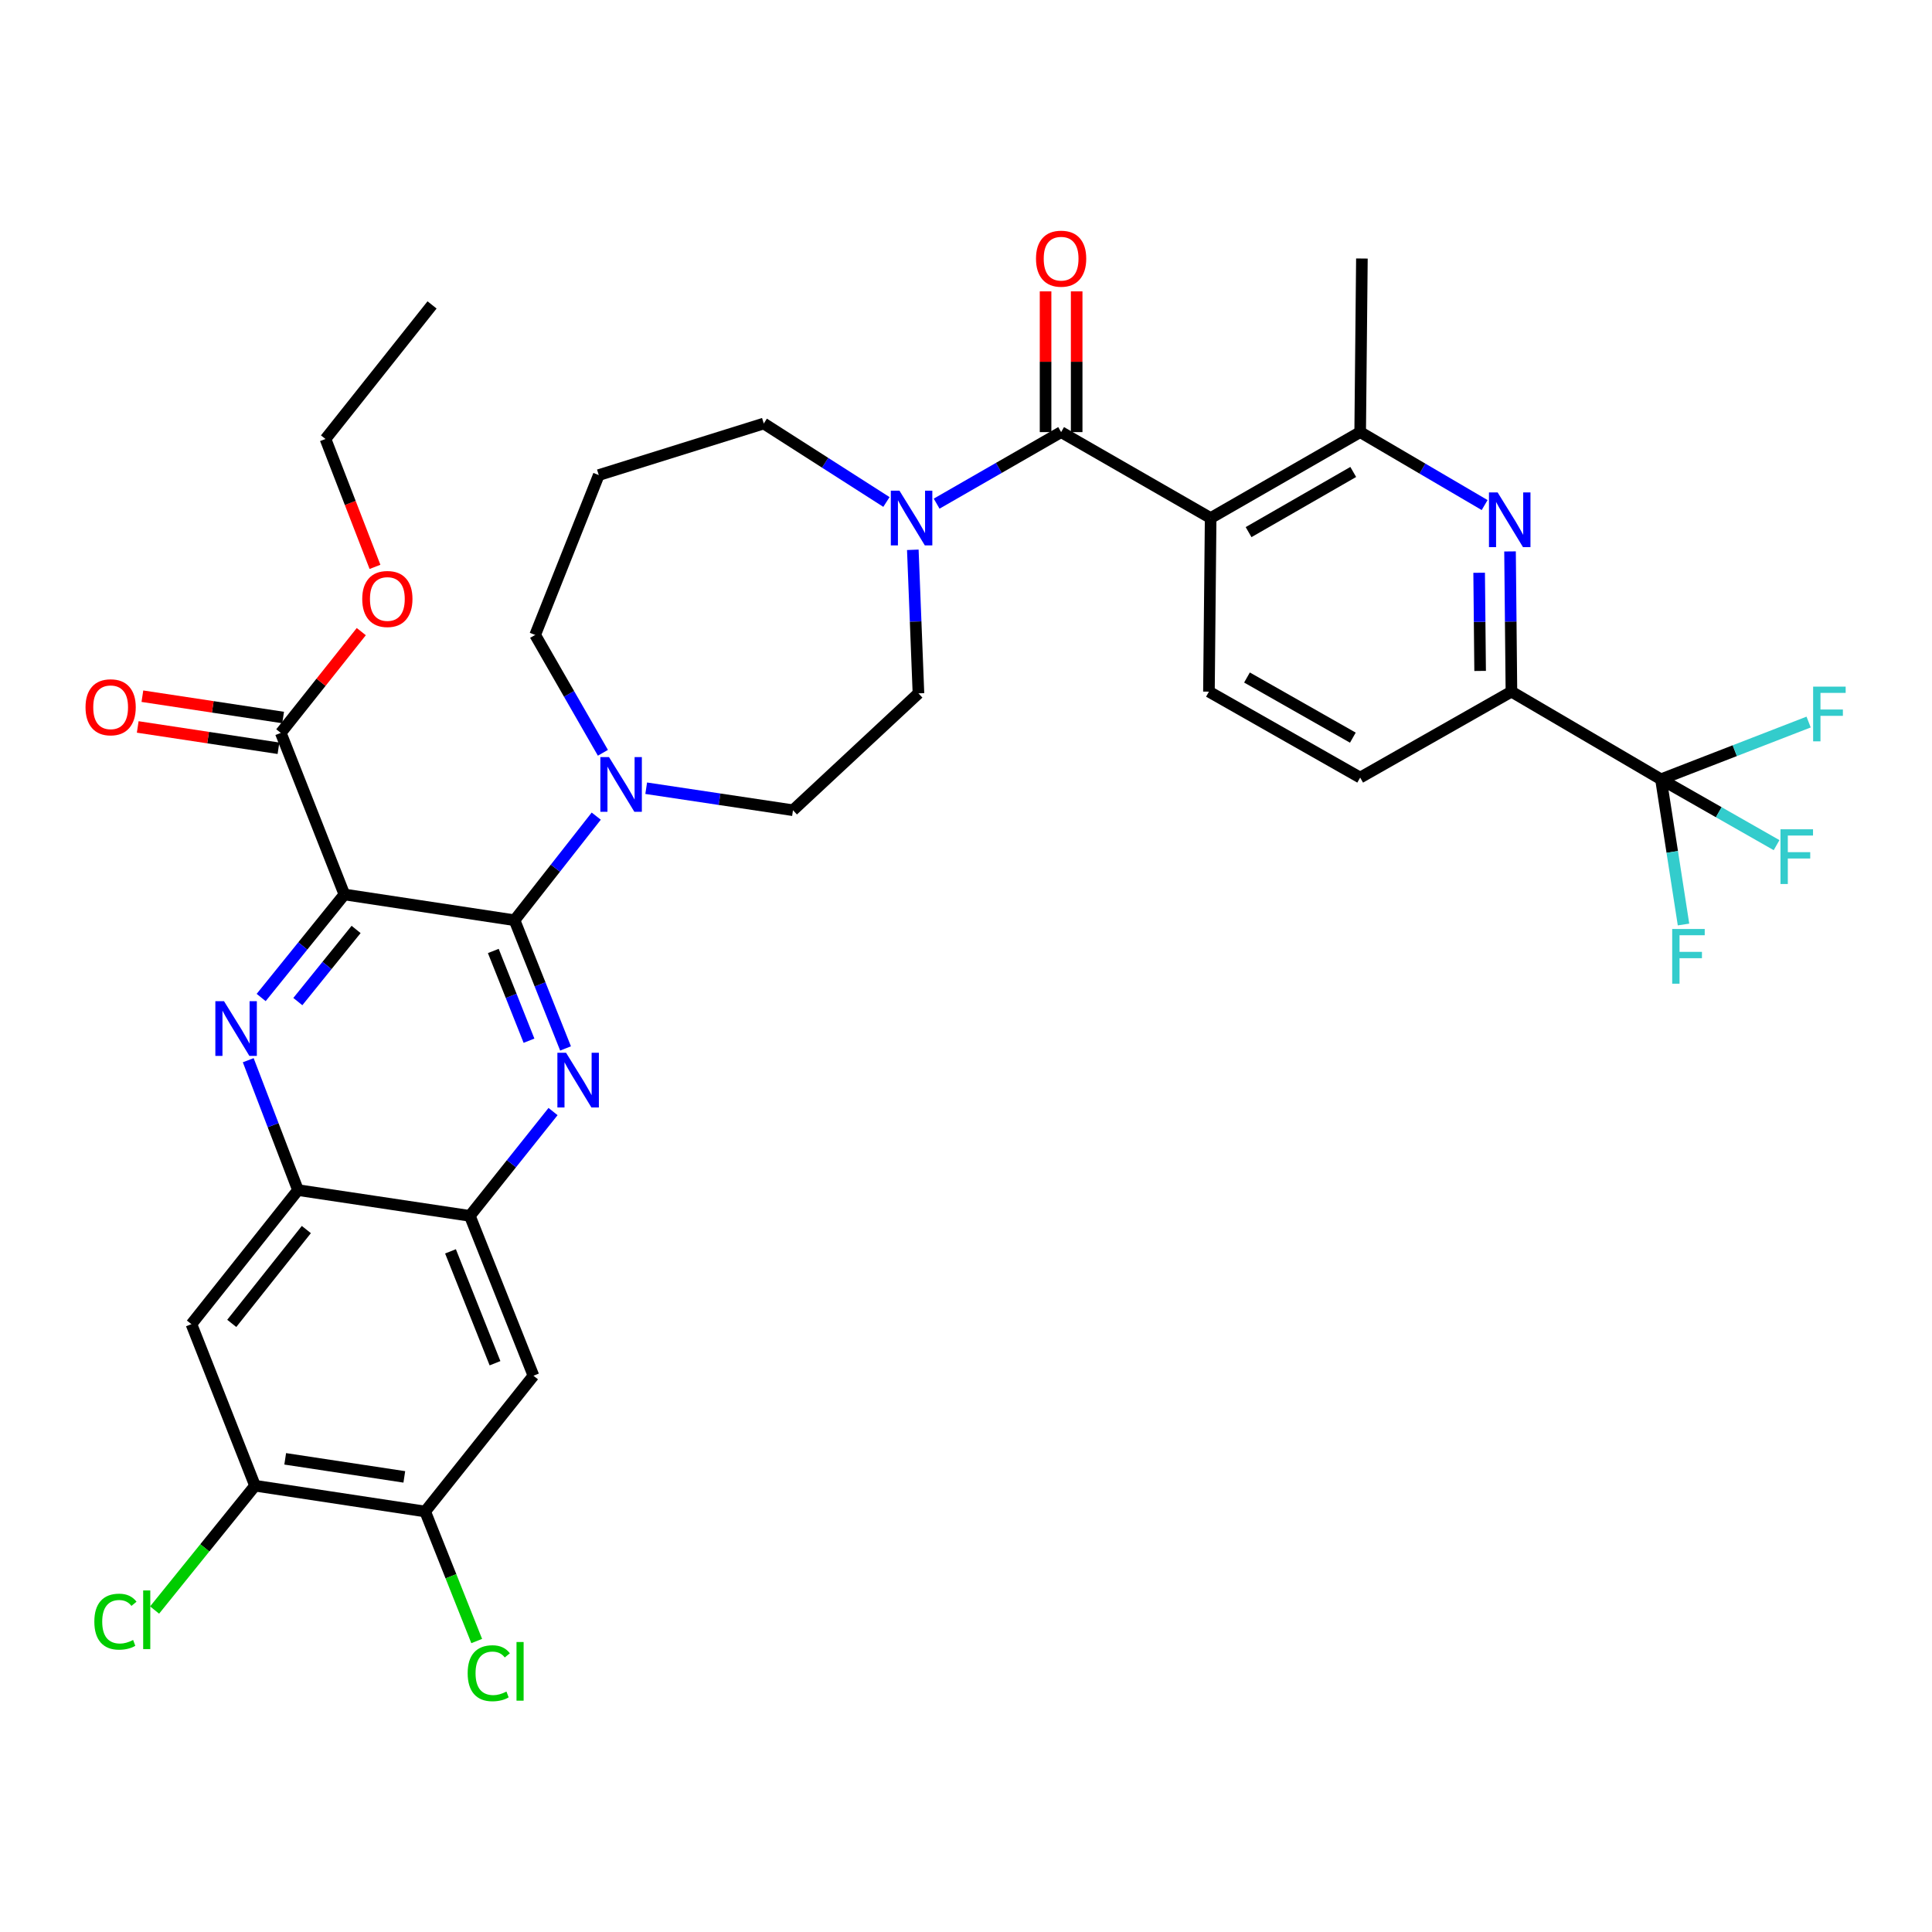 <?xml version='1.0' encoding='iso-8859-1'?>
<svg version='1.1' baseProfile='full'
              xmlns='http://www.w3.org/2000/svg'
                      xmlns:rdkit='http://www.rdkit.org/xml'
                      xmlns:xlink='http://www.w3.org/1999/xlink'
                  xml:space='preserve'
width='1000px' height='1000px' viewBox='0 0 1000 1000'>
<!-- END OF HEADER -->
<rect style='opacity:1.0;fill:#FFFFFF;stroke:none' width='1000' height='1000' x='0' y='0'> </rect>
<path class='bond-0' d='M 472.474,284.576 L 473.931,321.729' style='fill:none;fill-rule:evenodd;stroke:#0000FF;stroke-width:6px;stroke-linecap:butt;stroke-linejoin:miter;stroke-opacity:1' />
<path class='bond-0' d='M 473.931,321.729 L 475.388,358.883' style='fill:none;fill-rule:evenodd;stroke:#000000;stroke-width:6px;stroke-linecap:butt;stroke-linejoin:miter;stroke-opacity:1' />
<path class='bond-1' d='M 484.801,260.69 L 517.017,242.174' style='fill:none;fill-rule:evenodd;stroke:#0000FF;stroke-width:6px;stroke-linecap:butt;stroke-linejoin:miter;stroke-opacity:1' />
<path class='bond-1' d='M 517.017,242.174 L 549.233,223.658' style='fill:none;fill-rule:evenodd;stroke:#000000;stroke-width:6px;stroke-linecap:butt;stroke-linejoin:miter;stroke-opacity:1' />
<path class='bond-2' d='M 458.819,259.824 L 427.074,239.519' style='fill:none;fill-rule:evenodd;stroke:#0000FF;stroke-width:6px;stroke-linecap:butt;stroke-linejoin:miter;stroke-opacity:1' />
<path class='bond-2' d='M 427.074,239.519 L 395.329,219.214' style='fill:none;fill-rule:evenodd;stroke:#000000;stroke-width:6px;stroke-linecap:butt;stroke-linejoin:miter;stroke-opacity:1' />
<path class='bond-3' d='M 557.281,223.658 L 557.281,187.236' style='fill:none;fill-rule:evenodd;stroke:#000000;stroke-width:6px;stroke-linecap:butt;stroke-linejoin:miter;stroke-opacity:1' />
<path class='bond-3' d='M 557.281,187.236 L 557.281,150.813' style='fill:none;fill-rule:evenodd;stroke:#FF0000;stroke-width:6px;stroke-linecap:butt;stroke-linejoin:miter;stroke-opacity:1' />
<path class='bond-3' d='M 541.185,223.658 L 541.185,187.236' style='fill:none;fill-rule:evenodd;stroke:#000000;stroke-width:6px;stroke-linecap:butt;stroke-linejoin:miter;stroke-opacity:1' />
<path class='bond-3' d='M 541.185,187.236 L 541.185,150.813' style='fill:none;fill-rule:evenodd;stroke:#FF0000;stroke-width:6px;stroke-linecap:butt;stroke-linejoin:miter;stroke-opacity:1' />
<path class='bond-4' d='M 549.233,223.658 L 626.628,268.146' style='fill:none;fill-rule:evenodd;stroke:#000000;stroke-width:6px;stroke-linecap:butt;stroke-linejoin:miter;stroke-opacity:1' />
<path class='bond-5' d='M 131.998,769 L 220.07,782.351' style='fill:none;fill-rule:evenodd;stroke:#000000;stroke-width:6px;stroke-linecap:butt;stroke-linejoin:miter;stroke-opacity:1' />
<path class='bond-5' d='M 147.621,755.089 L 209.271,764.434' style='fill:none;fill-rule:evenodd;stroke:#000000;stroke-width:6px;stroke-linecap:butt;stroke-linejoin:miter;stroke-opacity:1' />
<path class='bond-6' d='M 131.998,769 L 99.081,685.382' style='fill:none;fill-rule:evenodd;stroke:#000000;stroke-width:6px;stroke-linecap:butt;stroke-linejoin:miter;stroke-opacity:1' />
<path class='bond-7' d='M 131.998,769 L 106.008,801.177' style='fill:none;fill-rule:evenodd;stroke:#000000;stroke-width:6px;stroke-linecap:butt;stroke-linejoin:miter;stroke-opacity:1' />
<path class='bond-7' d='M 106.008,801.177 L 80.018,833.353' style='fill:none;fill-rule:evenodd;stroke:#00CC00;stroke-width:6px;stroke-linecap:butt;stroke-linejoin:miter;stroke-opacity:1' />
<path class='bond-8' d='M 220.07,782.351 L 276.111,712.065' style='fill:none;fill-rule:evenodd;stroke:#000000;stroke-width:6px;stroke-linecap:butt;stroke-linejoin:miter;stroke-opacity:1' />
<path class='bond-9' d='M 220.07,782.351 L 233.407,815.875' style='fill:none;fill-rule:evenodd;stroke:#000000;stroke-width:6px;stroke-linecap:butt;stroke-linejoin:miter;stroke-opacity:1' />
<path class='bond-9' d='M 233.407,815.875 L 246.745,849.399' style='fill:none;fill-rule:evenodd;stroke:#00CC00;stroke-width:6px;stroke-linecap:butt;stroke-linejoin:miter;stroke-opacity:1' />
<path class='bond-10' d='M 276.111,712.065 L 243.194,629.332' style='fill:none;fill-rule:evenodd;stroke:#000000;stroke-width:6px;stroke-linecap:butt;stroke-linejoin:miter;stroke-opacity:1' />
<path class='bond-10' d='M 256.217,705.605 L 233.176,647.692' style='fill:none;fill-rule:evenodd;stroke:#000000;stroke-width:6px;stroke-linecap:butt;stroke-linejoin:miter;stroke-opacity:1' />
<path class='bond-11' d='M 243.194,629.332 L 154.237,615.99' style='fill:none;fill-rule:evenodd;stroke:#000000;stroke-width:6px;stroke-linecap:butt;stroke-linejoin:miter;stroke-opacity:1' />
<path class='bond-12' d='M 243.194,629.332 L 264.726,602.335' style='fill:none;fill-rule:evenodd;stroke:#000000;stroke-width:6px;stroke-linecap:butt;stroke-linejoin:miter;stroke-opacity:1' />
<path class='bond-12' d='M 264.726,602.335 L 286.257,575.338' style='fill:none;fill-rule:evenodd;stroke:#0000FF;stroke-width:6px;stroke-linecap:butt;stroke-linejoin:miter;stroke-opacity:1' />
<path class='bond-13' d='M 154.237,615.99 L 99.081,685.382' style='fill:none;fill-rule:evenodd;stroke:#000000;stroke-width:6px;stroke-linecap:butt;stroke-linejoin:miter;stroke-opacity:1' />
<path class='bond-13' d='M 158.564,636.414 L 119.955,684.988' style='fill:none;fill-rule:evenodd;stroke:#000000;stroke-width:6px;stroke-linecap:butt;stroke-linejoin:miter;stroke-opacity:1' />
<path class='bond-14' d='M 154.237,615.99 L 141.362,582.375' style='fill:none;fill-rule:evenodd;stroke:#000000;stroke-width:6px;stroke-linecap:butt;stroke-linejoin:miter;stroke-opacity:1' />
<path class='bond-14' d='M 141.362,582.375 L 128.487,548.761' style='fill:none;fill-rule:evenodd;stroke:#0000FF;stroke-width:6px;stroke-linecap:butt;stroke-linejoin:miter;stroke-opacity:1' />
<path class='bond-15' d='M 292.726,542.668 L 279.527,509.49' style='fill:none;fill-rule:evenodd;stroke:#0000FF;stroke-width:6px;stroke-linecap:butt;stroke-linejoin:miter;stroke-opacity:1' />
<path class='bond-15' d='M 279.527,509.49 L 266.328,476.312' style='fill:none;fill-rule:evenodd;stroke:#000000;stroke-width:6px;stroke-linecap:butt;stroke-linejoin:miter;stroke-opacity:1' />
<path class='bond-15' d='M 273.81,538.665 L 264.571,515.44' style='fill:none;fill-rule:evenodd;stroke:#0000FF;stroke-width:6px;stroke-linecap:butt;stroke-linejoin:miter;stroke-opacity:1' />
<path class='bond-15' d='M 264.571,515.44 L 255.332,492.215' style='fill:none;fill-rule:evenodd;stroke:#000000;stroke-width:6px;stroke-linecap:butt;stroke-linejoin:miter;stroke-opacity:1' />
<path class='bond-16' d='M 266.328,476.312 L 178.256,462.97' style='fill:none;fill-rule:evenodd;stroke:#000000;stroke-width:6px;stroke-linecap:butt;stroke-linejoin:miter;stroke-opacity:1' />
<path class='bond-17' d='M 266.328,476.312 L 287.473,449.37' style='fill:none;fill-rule:evenodd;stroke:#000000;stroke-width:6px;stroke-linecap:butt;stroke-linejoin:miter;stroke-opacity:1' />
<path class='bond-17' d='M 287.473,449.37 L 308.617,422.429' style='fill:none;fill-rule:evenodd;stroke:#0000FF;stroke-width:6px;stroke-linecap:butt;stroke-linejoin:miter;stroke-opacity:1' />
<path class='bond-18' d='M 178.256,462.97 L 156.716,489.638' style='fill:none;fill-rule:evenodd;stroke:#000000;stroke-width:6px;stroke-linecap:butt;stroke-linejoin:miter;stroke-opacity:1' />
<path class='bond-18' d='M 156.716,489.638 L 135.176,516.305' style='fill:none;fill-rule:evenodd;stroke:#0000FF;stroke-width:6px;stroke-linecap:butt;stroke-linejoin:miter;stroke-opacity:1' />
<path class='bond-18' d='M 184.315,481.085 L 169.237,499.752' style='fill:none;fill-rule:evenodd;stroke:#000000;stroke-width:6px;stroke-linecap:butt;stroke-linejoin:miter;stroke-opacity:1' />
<path class='bond-18' d='M 169.237,499.752 L 154.159,518.419' style='fill:none;fill-rule:evenodd;stroke:#0000FF;stroke-width:6px;stroke-linecap:butt;stroke-linejoin:miter;stroke-opacity:1' />
<path class='bond-19' d='M 178.256,462.97 L 145.339,379.343' style='fill:none;fill-rule:evenodd;stroke:#000000;stroke-width:6px;stroke-linecap:butt;stroke-linejoin:miter;stroke-opacity:1' />
<path class='bond-20' d='M 145.339,379.343 L 166.171,353.135' style='fill:none;fill-rule:evenodd;stroke:#000000;stroke-width:6px;stroke-linecap:butt;stroke-linejoin:miter;stroke-opacity:1' />
<path class='bond-20' d='M 166.171,353.135 L 187.002,326.927' style='fill:none;fill-rule:evenodd;stroke:#FF0000;stroke-width:6px;stroke-linecap:butt;stroke-linejoin:miter;stroke-opacity:1' />
<path class='bond-21' d='M 146.545,371.385 L 110.122,365.868' style='fill:none;fill-rule:evenodd;stroke:#000000;stroke-width:6px;stroke-linecap:butt;stroke-linejoin:miter;stroke-opacity:1' />
<path class='bond-21' d='M 110.122,365.868 L 73.7,360.35' style='fill:none;fill-rule:evenodd;stroke:#FF0000;stroke-width:6px;stroke-linecap:butt;stroke-linejoin:miter;stroke-opacity:1' />
<path class='bond-21' d='M 144.134,387.3 L 107.711,381.782' style='fill:none;fill-rule:evenodd;stroke:#000000;stroke-width:6px;stroke-linecap:butt;stroke-linejoin:miter;stroke-opacity:1' />
<path class='bond-21' d='M 107.711,381.782 L 71.289,376.265' style='fill:none;fill-rule:evenodd;stroke:#FF0000;stroke-width:6px;stroke-linecap:butt;stroke-linejoin:miter;stroke-opacity:1' />
<path class='bond-22' d='M 194.094,293.413 L 181.284,260.315' style='fill:none;fill-rule:evenodd;stroke:#FF0000;stroke-width:6px;stroke-linecap:butt;stroke-linejoin:miter;stroke-opacity:1' />
<path class='bond-22' d='M 181.284,260.315 L 168.473,227.217' style='fill:none;fill-rule:evenodd;stroke:#000000;stroke-width:6px;stroke-linecap:butt;stroke-linejoin:miter;stroke-opacity:1' />
<path class='bond-23' d='M 168.473,227.217 L 223.629,157.826' style='fill:none;fill-rule:evenodd;stroke:#000000;stroke-width:6px;stroke-linecap:butt;stroke-linejoin:miter;stroke-opacity:1' />
<path class='bond-24' d='M 334.473,407.983 L 372.461,413.68' style='fill:none;fill-rule:evenodd;stroke:#0000FF;stroke-width:6px;stroke-linecap:butt;stroke-linejoin:miter;stroke-opacity:1' />
<path class='bond-24' d='M 372.461,413.68 L 410.45,419.377' style='fill:none;fill-rule:evenodd;stroke:#000000;stroke-width:6px;stroke-linecap:butt;stroke-linejoin:miter;stroke-opacity:1' />
<path class='bond-25' d='M 312.063,389.644 L 294.534,359.142' style='fill:none;fill-rule:evenodd;stroke:#0000FF;stroke-width:6px;stroke-linecap:butt;stroke-linejoin:miter;stroke-opacity:1' />
<path class='bond-25' d='M 294.534,359.142 L 277.005,328.64' style='fill:none;fill-rule:evenodd;stroke:#000000;stroke-width:6px;stroke-linecap:butt;stroke-linejoin:miter;stroke-opacity:1' />
<path class='bond-26' d='M 410.45,419.377 L 475.388,358.883' style='fill:none;fill-rule:evenodd;stroke:#000000;stroke-width:6px;stroke-linecap:butt;stroke-linejoin:miter;stroke-opacity:1' />
<path class='bond-27' d='M 395.329,219.214 L 309.921,245.898' style='fill:none;fill-rule:evenodd;stroke:#000000;stroke-width:6px;stroke-linecap:butt;stroke-linejoin:miter;stroke-opacity:1' />
<path class='bond-28' d='M 309.921,245.898 L 277.005,328.64' style='fill:none;fill-rule:evenodd;stroke:#000000;stroke-width:6px;stroke-linecap:butt;stroke-linejoin:miter;stroke-opacity:1' />
<path class='bond-29' d='M 859.717,403.361 L 782.313,357.997' style='fill:none;fill-rule:evenodd;stroke:#000000;stroke-width:6px;stroke-linecap:butt;stroke-linejoin:miter;stroke-opacity:1' />
<path class='bond-30' d='M 859.717,403.361 L 889.634,420.404' style='fill:none;fill-rule:evenodd;stroke:#000000;stroke-width:6px;stroke-linecap:butt;stroke-linejoin:miter;stroke-opacity:1' />
<path class='bond-30' d='M 889.634,420.404 L 919.552,437.447' style='fill:none;fill-rule:evenodd;stroke:#33CCCC;stroke-width:6px;stroke-linecap:butt;stroke-linejoin:miter;stroke-opacity:1' />
<path class='bond-31' d='M 859.717,403.361 L 865.551,440.942' style='fill:none;fill-rule:evenodd;stroke:#000000;stroke-width:6px;stroke-linecap:butt;stroke-linejoin:miter;stroke-opacity:1' />
<path class='bond-31' d='M 865.551,440.942 L 871.385,478.523' style='fill:none;fill-rule:evenodd;stroke:#33CCCC;stroke-width:6px;stroke-linecap:butt;stroke-linejoin:miter;stroke-opacity:1' />
<path class='bond-32' d='M 859.717,403.361 L 897.927,388.546' style='fill:none;fill-rule:evenodd;stroke:#000000;stroke-width:6px;stroke-linecap:butt;stroke-linejoin:miter;stroke-opacity:1' />
<path class='bond-32' d='M 897.927,388.546 L 936.137,373.731' style='fill:none;fill-rule:evenodd;stroke:#33CCCC;stroke-width:6px;stroke-linecap:butt;stroke-linejoin:miter;stroke-opacity:1' />
<path class='bond-33' d='M 782.313,357.997 L 781.951,321.706' style='fill:none;fill-rule:evenodd;stroke:#000000;stroke-width:6px;stroke-linecap:butt;stroke-linejoin:miter;stroke-opacity:1' />
<path class='bond-33' d='M 781.951,321.706 L 781.59,285.415' style='fill:none;fill-rule:evenodd;stroke:#0000FF;stroke-width:6px;stroke-linecap:butt;stroke-linejoin:miter;stroke-opacity:1' />
<path class='bond-33' d='M 766.109,347.27 L 765.856,321.867' style='fill:none;fill-rule:evenodd;stroke:#000000;stroke-width:6px;stroke-linecap:butt;stroke-linejoin:miter;stroke-opacity:1' />
<path class='bond-33' d='M 765.856,321.867 L 765.603,296.463' style='fill:none;fill-rule:evenodd;stroke:#0000FF;stroke-width:6px;stroke-linecap:butt;stroke-linejoin:miter;stroke-opacity:1' />
<path class='bond-34' d='M 782.313,357.997 L 704.023,402.476' style='fill:none;fill-rule:evenodd;stroke:#000000;stroke-width:6px;stroke-linecap:butt;stroke-linejoin:miter;stroke-opacity:1' />
<path class='bond-35' d='M 768.444,261.421 L 736.234,242.54' style='fill:none;fill-rule:evenodd;stroke:#0000FF;stroke-width:6px;stroke-linecap:butt;stroke-linejoin:miter;stroke-opacity:1' />
<path class='bond-35' d='M 736.234,242.54 L 704.023,223.658' style='fill:none;fill-rule:evenodd;stroke:#000000;stroke-width:6px;stroke-linecap:butt;stroke-linejoin:miter;stroke-opacity:1' />
<path class='bond-36' d='M 704.023,402.476 L 625.743,357.997' style='fill:none;fill-rule:evenodd;stroke:#000000;stroke-width:6px;stroke-linecap:butt;stroke-linejoin:miter;stroke-opacity:1' />
<path class='bond-36' d='M 700.233,381.81 L 645.437,350.675' style='fill:none;fill-rule:evenodd;stroke:#000000;stroke-width:6px;stroke-linecap:butt;stroke-linejoin:miter;stroke-opacity:1' />
<path class='bond-37' d='M 704.023,223.658 L 626.628,268.146' style='fill:none;fill-rule:evenodd;stroke:#000000;stroke-width:6px;stroke-linecap:butt;stroke-linejoin:miter;stroke-opacity:1' />
<path class='bond-37' d='M 700.435,244.286 L 646.259,275.428' style='fill:none;fill-rule:evenodd;stroke:#000000;stroke-width:6px;stroke-linecap:butt;stroke-linejoin:miter;stroke-opacity:1' />
<path class='bond-38' d='M 704.023,223.658 L 704.918,133.807' style='fill:none;fill-rule:evenodd;stroke:#000000;stroke-width:6px;stroke-linecap:butt;stroke-linejoin:miter;stroke-opacity:1' />
<path class='bond-39' d='M 625.743,357.997 L 626.628,268.146' style='fill:none;fill-rule:evenodd;stroke:#000000;stroke-width:6px;stroke-linecap:butt;stroke-linejoin:miter;stroke-opacity:1' />
<path  class='atom-0' d='M 465.569 253.986
L 474.849 268.986
Q 475.769 270.466, 477.249 273.146
Q 478.729 275.826, 478.809 275.986
L 478.809 253.986
L 482.569 253.986
L 482.569 282.306
L 478.689 282.306
L 468.729 265.906
Q 467.569 263.986, 466.329 261.786
Q 465.129 259.586, 464.769 258.906
L 464.769 282.306
L 461.089 282.306
L 461.089 253.986
L 465.569 253.986
' fill='#0000FF'/>
<path  class='atom-2' d='M 536.233 133.887
Q 536.233 127.087, 539.593 123.287
Q 542.953 119.487, 549.233 119.487
Q 555.513 119.487, 558.873 123.287
Q 562.233 127.087, 562.233 133.887
Q 562.233 140.767, 558.833 144.687
Q 555.433 148.567, 549.233 148.567
Q 542.993 148.567, 539.593 144.687
Q 536.233 140.807, 536.233 133.887
M 549.233 145.367
Q 553.553 145.367, 555.873 142.487
Q 558.233 139.567, 558.233 133.887
Q 558.233 128.327, 555.873 125.527
Q 553.553 122.687, 549.233 122.687
Q 544.913 122.687, 542.553 125.487
Q 540.233 128.287, 540.233 133.887
Q 540.233 139.607, 542.553 142.487
Q 544.913 145.367, 549.233 145.367
' fill='#FF0000'/>
<path  class='atom-9' d='M 292.984 544.895
L 302.264 559.895
Q 303.184 561.375, 304.664 564.055
Q 306.144 566.735, 306.224 566.895
L 306.224 544.895
L 309.984 544.895
L 309.984 573.215
L 306.104 573.215
L 296.144 556.815
Q 294.984 554.895, 293.744 552.695
Q 292.544 550.495, 292.184 549.815
L 292.184 573.215
L 288.504 573.215
L 288.504 544.895
L 292.984 544.895
' fill='#0000FF'/>
<path  class='atom-12' d='M 115.946 518.202
L 125.226 533.202
Q 126.146 534.682, 127.626 537.362
Q 129.106 540.042, 129.186 540.202
L 129.186 518.202
L 132.946 518.202
L 132.946 546.522
L 129.066 546.522
L 119.106 530.122
Q 117.946 528.202, 116.706 526.002
Q 115.506 523.802, 115.146 523.122
L 115.146 546.522
L 111.466 546.522
L 111.466 518.202
L 115.946 518.202
' fill='#0000FF'/>
<path  class='atom-14' d='M 187.495 310.031
Q 187.495 303.231, 190.855 299.431
Q 194.215 295.631, 200.495 295.631
Q 206.775 295.631, 210.135 299.431
Q 213.495 303.231, 213.495 310.031
Q 213.495 316.911, 210.095 320.831
Q 206.695 324.711, 200.495 324.711
Q 194.255 324.711, 190.855 320.831
Q 187.495 316.951, 187.495 310.031
M 200.495 321.511
Q 204.815 321.511, 207.135 318.631
Q 209.495 315.711, 209.495 310.031
Q 209.495 304.471, 207.135 301.671
Q 204.815 298.831, 200.495 298.831
Q 196.175 298.831, 193.815 301.631
Q 191.495 304.431, 191.495 310.031
Q 191.495 315.751, 193.815 318.631
Q 196.175 321.511, 200.495 321.511
' fill='#FF0000'/>
<path  class='atom-15' d='M 44.267 366.081
Q 44.267 359.281, 47.627 355.481
Q 50.987 351.681, 57.267 351.681
Q 63.547 351.681, 66.907 355.481
Q 70.267 359.281, 70.267 366.081
Q 70.267 372.961, 66.867 376.881
Q 63.467 380.761, 57.267 380.761
Q 51.027 380.761, 47.627 376.881
Q 44.267 373.001, 44.267 366.081
M 57.267 377.561
Q 61.587 377.561, 63.907 374.681
Q 66.267 371.761, 66.267 366.081
Q 66.267 360.521, 63.907 357.721
Q 61.587 354.881, 57.267 354.881
Q 52.947 354.881, 50.587 357.681
Q 48.267 360.481, 48.267 366.081
Q 48.267 371.801, 50.587 374.681
Q 52.947 377.561, 57.267 377.561
' fill='#FF0000'/>
<path  class='atom-18' d='M 315.224 391.875
L 324.504 406.875
Q 325.424 408.355, 326.904 411.035
Q 328.384 413.715, 328.464 413.875
L 328.464 391.875
L 332.224 391.875
L 332.224 420.195
L 328.344 420.195
L 318.384 403.795
Q 317.224 401.875, 315.984 399.675
Q 314.784 397.475, 314.424 396.795
L 314.424 420.195
L 310.744 420.195
L 310.744 391.875
L 315.224 391.875
' fill='#0000FF'/>
<path  class='atom-24' d='M 48.828 839.372
Q 48.828 832.332, 52.108 828.652
Q 55.428 824.932, 61.708 824.932
Q 67.548 824.932, 70.668 829.052
L 68.028 831.212
Q 65.748 828.212, 61.708 828.212
Q 57.428 828.212, 55.148 831.092
Q 52.908 833.932, 52.908 839.372
Q 52.908 844.972, 55.228 847.852
Q 57.588 850.732, 62.148 850.732
Q 65.268 850.732, 68.908 848.852
L 70.028 851.852
Q 68.548 852.812, 66.308 853.372
Q 64.068 853.932, 61.588 853.932
Q 55.428 853.932, 52.108 850.172
Q 48.828 846.412, 48.828 839.372
' fill='#00CC00'/>
<path  class='atom-24' d='M 74.108 823.212
L 77.788 823.212
L 77.788 853.572
L 74.108 853.572
L 74.108 823.212
' fill='#00CC00'/>
<path  class='atom-25' d='M 242.066 866.065
Q 242.066 859.025, 245.346 855.345
Q 248.666 851.625, 254.946 851.625
Q 260.786 851.625, 263.906 855.745
L 261.266 857.905
Q 258.986 854.905, 254.946 854.905
Q 250.666 854.905, 248.386 857.785
Q 246.146 860.625, 246.146 866.065
Q 246.146 871.665, 248.466 874.545
Q 250.826 877.425, 255.386 877.425
Q 258.506 877.425, 262.146 875.545
L 263.266 878.545
Q 261.786 879.505, 259.546 880.065
Q 257.306 880.625, 254.826 880.625
Q 248.666 880.625, 245.346 876.865
Q 242.066 873.105, 242.066 866.065
' fill='#00CC00'/>
<path  class='atom-25' d='M 267.346 849.905
L 271.026 849.905
L 271.026 880.265
L 267.346 880.265
L 267.346 849.905
' fill='#00CC00'/>
<path  class='atom-28' d='M 921.574 429.236
L 938.414 429.236
L 938.414 432.476
L 925.374 432.476
L 925.374 441.076
L 936.974 441.076
L 936.974 444.356
L 925.374 444.356
L 925.374 457.556
L 921.574 457.556
L 921.574 429.236
' fill='#33CCCC'/>
<path  class='atom-29' d='M 865.524 480.841
L 882.364 480.841
L 882.364 484.081
L 869.324 484.081
L 869.324 492.681
L 880.924 492.681
L 880.924 495.961
L 869.324 495.961
L 869.324 509.161
L 865.524 509.161
L 865.524 480.841
' fill='#33CCCC'/>
<path  class='atom-30' d='M 938.474 355.4
L 955.314 355.4
L 955.314 358.64
L 942.274 358.64
L 942.274 367.24
L 953.874 367.24
L 953.874 370.52
L 942.274 370.52
L 942.274 383.72
L 938.474 383.72
L 938.474 355.4
' fill='#33CCCC'/>
<path  class='atom-31' d='M 775.167 254.871
L 784.447 269.871
Q 785.367 271.351, 786.847 274.031
Q 788.327 276.711, 788.407 276.871
L 788.407 254.871
L 792.167 254.871
L 792.167 283.191
L 788.287 283.191
L 778.327 266.791
Q 777.167 264.871, 775.927 262.671
Q 774.727 260.471, 774.367 259.791
L 774.367 283.191
L 770.687 283.191
L 770.687 254.871
L 775.167 254.871
' fill='#0000FF'/>
</svg>
